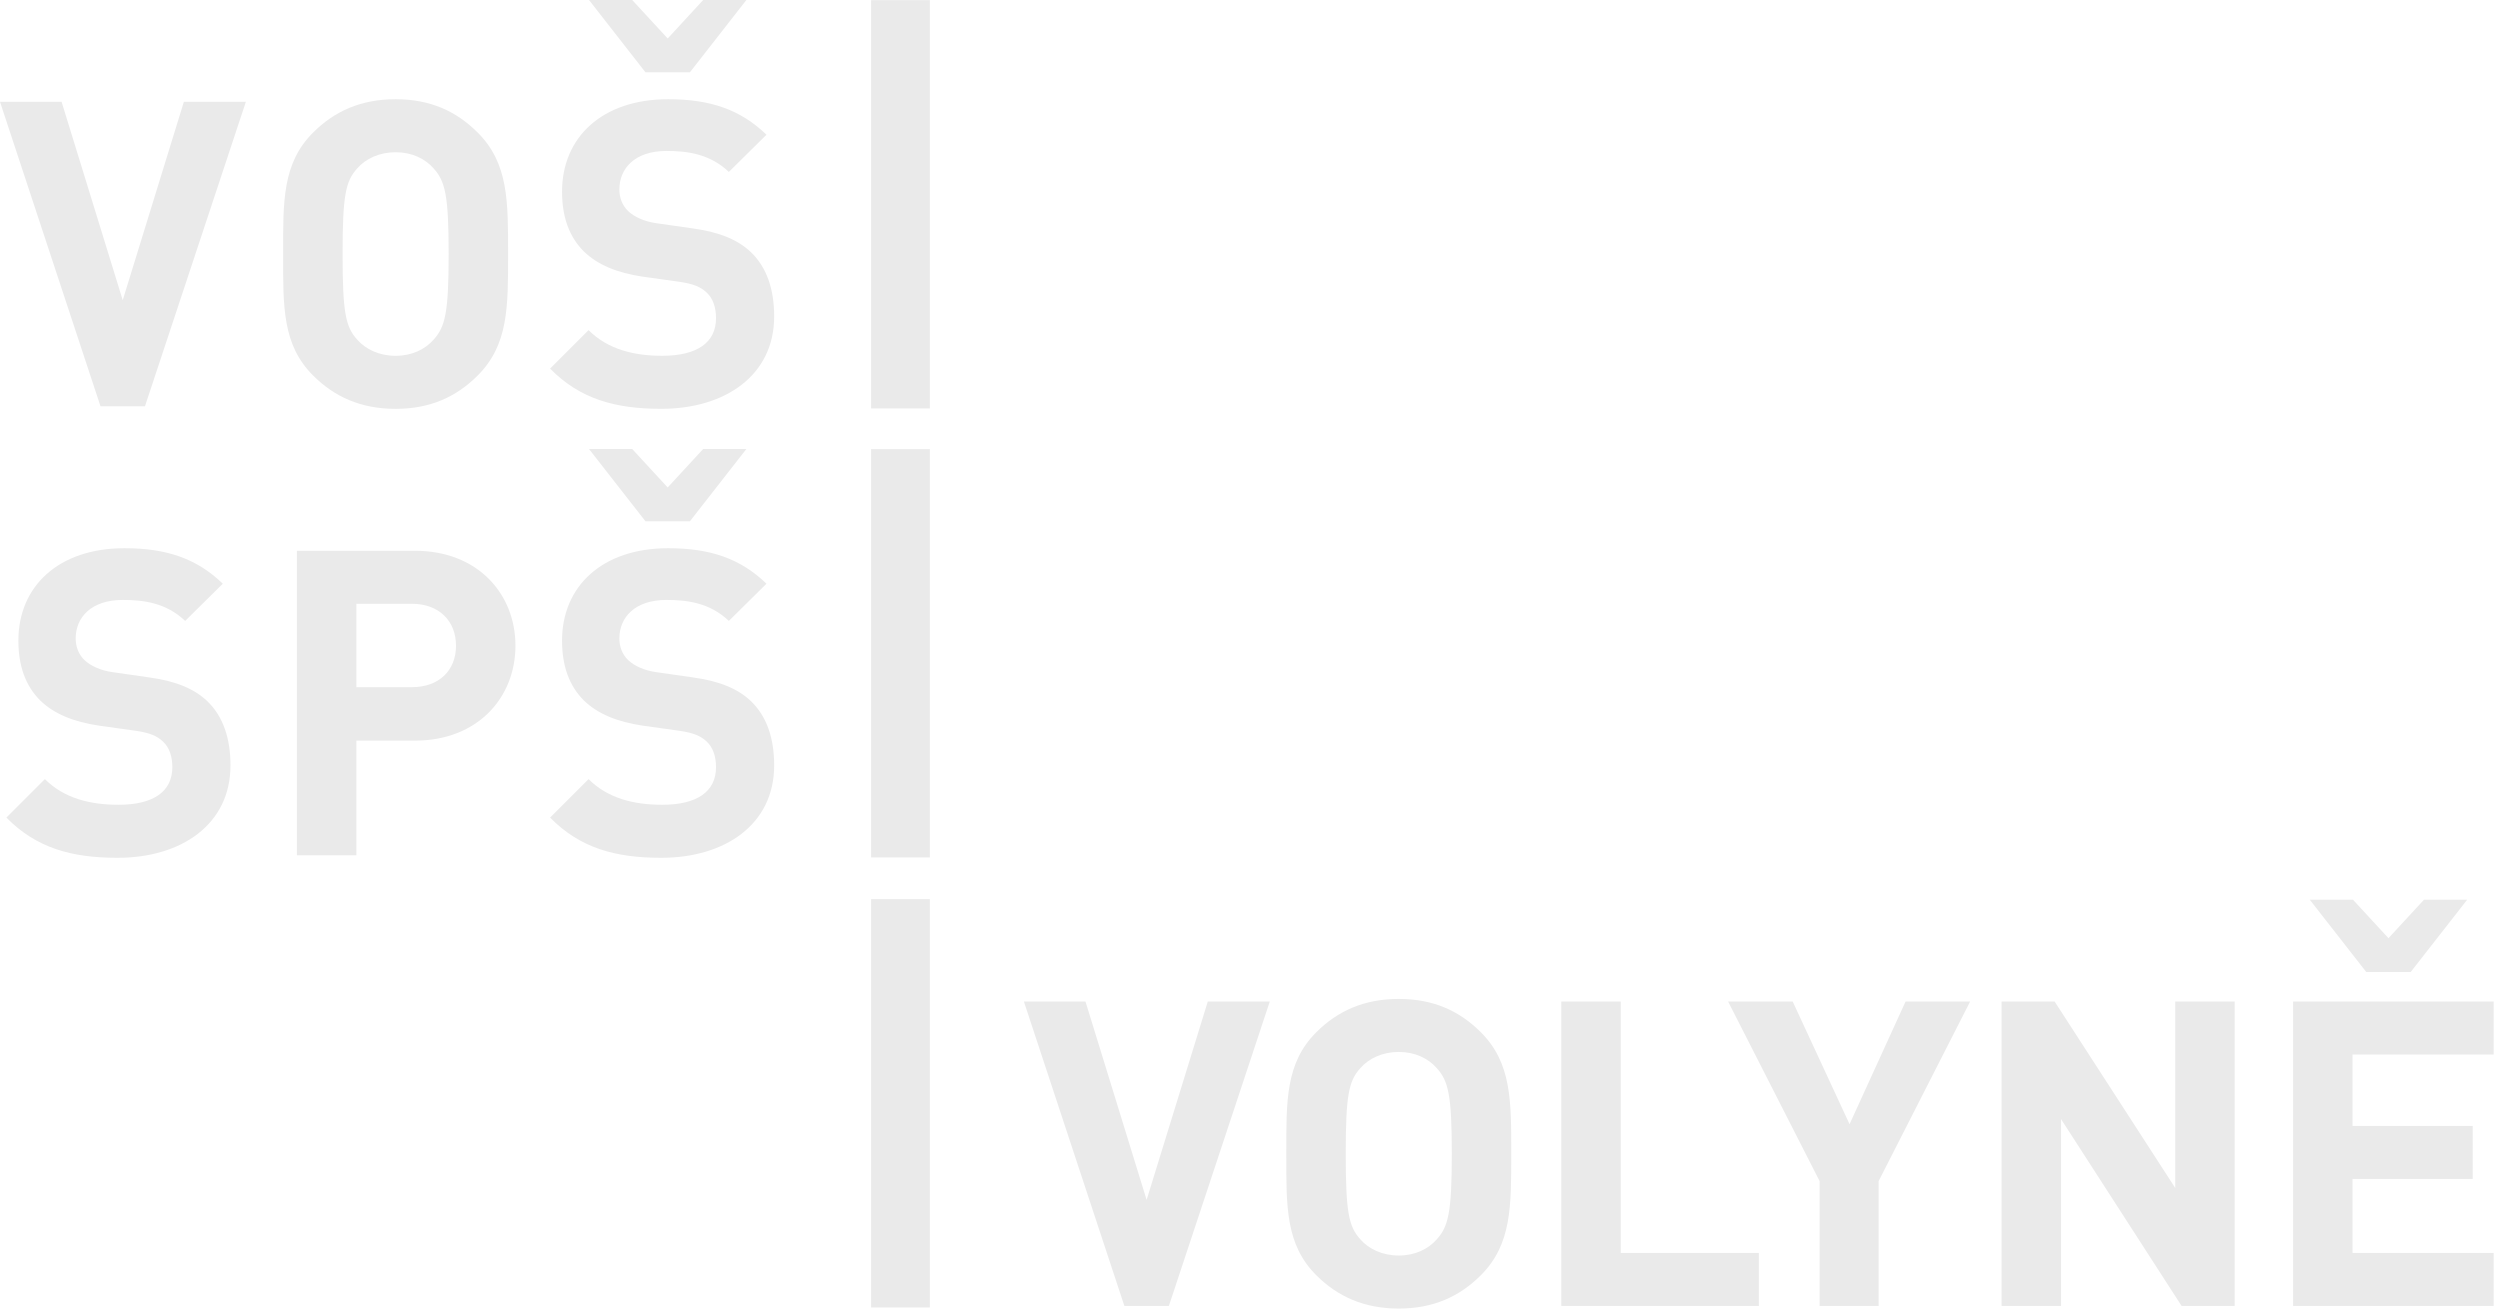 <?xml version="1.0" encoding="utf-8"?>
<!-- Generator: Adobe Illustrator 16.0.0, SVG Export Plug-In . SVG Version: 6.00 Build 0)  -->
<!DOCTYPE svg PUBLIC "-//W3C//DTD SVG 1.1//EN" "http://www.w3.org/Graphics/SVG/1.1/DTD/svg11.dtd">
<svg version="1.1" id="Vrstva_1" xmlns="http://www.w3.org/2000/svg" xmlns:xlink="http://www.w3.org/1999/xlink" x="0px" y="0px"
	 width="152.841px" height="80px" viewBox="0 0 152.841 80" enable-background="new 0 0 152.841 80" xml:space="preserve">
<g>
	<polygon fill="#EAEAEA" points="71.46,79.842 68.741,79.842 62.597,61.229 66.362,61.229 70.1,73.358 73.84,61.229 77.63,61.229 	
		"/>
	<g>
		<path fill="#EAEAEA" d="M87.843,65.306c-0.524-0.602-1.333-0.994-2.327-0.994c-0.993,0-1.83,0.392-2.353,0.994
			c-0.706,0.784-0.889,1.647-0.889,5.229c0,3.583,0.183,4.445,0.889,5.229c0.523,0.602,1.36,0.994,2.353,0.994
			c0.994,0,1.803-0.393,2.327-0.994c0.706-0.784,0.915-1.646,0.915-5.229C88.758,66.954,88.549,66.091,87.843,65.306 M90.536,77.961
			C89.229,79.267,87.633,80,85.516,80c-2.118,0-3.739-0.733-5.045-2.039c-1.883-1.883-1.831-4.21-1.831-7.426
			c0-3.216-0.052-5.543,1.831-7.425c1.307-1.307,2.928-2.039,5.045-2.039c2.117,0,3.713,0.732,5.02,2.039
			c1.883,1.882,1.856,4.209,1.856,7.425C92.392,73.75,92.418,76.078,90.536,77.961"/>
	</g>
	<polygon fill="#EAEAEA" points="95.452,79.842 95.452,61.229 99.086,61.229 99.086,76.6 107.531,76.6 107.531,79.842 	"/>
	<polygon fill="#EAEAEA" points="114.853,72.208 114.853,79.842 111.244,79.842 111.244,72.208 105.65,61.229 109.598,61.229 
		113.075,68.731 116.5,61.229 120.447,61.229 	"/>
	<polygon fill="#EAEAEA" points="133.376,79.842 126.004,68.417 126.004,79.842 122.37,79.842 122.37,61.229 125.612,61.229 
		132.985,72.627 132.985,61.229 136.619,61.229 136.619,79.842 	"/>
	<path fill="#EAEAEA" d="M147.382,59.424h-2.719l-3.451-4.418h2.641l2.17,2.352l2.17-2.352h2.641L147.382,59.424z M140.192,79.842
		V61.229h12.262v3.24h-8.628v4.366h7.347v3.242h-7.347V76.6h8.628v3.242H140.192z"/>
	<polygon fill="#EAEAEA" points="8.863,24.837 6.144,24.837 0,6.223 3.765,6.223 7.503,18.353 11.242,6.223 15.032,6.223 	"/>
	<g>
		<path fill="#EAEAEA" d="M26.514,10.301C25.99,9.7,25.18,9.307,24.187,9.307c-0.993,0-1.83,0.393-2.353,0.994
			c-0.706,0.784-0.889,1.647-0.889,5.229c0,3.582,0.183,4.444,0.889,5.229c0.523,0.601,1.36,0.994,2.353,0.994
			c0.993,0,1.803-0.393,2.327-0.994c0.706-0.785,0.915-1.647,0.915-5.229C27.429,11.948,27.219,11.086,26.514,10.301 M29.206,22.956
			c-1.307,1.307-2.902,2.04-5.02,2.04c-2.118,0-3.739-0.733-5.046-2.04c-1.883-1.882-1.831-4.209-1.831-7.425
			c0-3.217-0.052-5.544,1.831-7.425c1.307-1.308,2.928-2.04,5.046-2.04c2.117,0,3.712,0.731,5.02,2.04
			c1.883,1.881,1.857,4.208,1.857,7.425C31.063,18.746,31.089,21.073,29.206,22.956"/>
		<path fill="#EAEAEA" d="M42.18,4.418H39.46L36.01,0h2.641l2.17,2.353L42.99,0h2.641L42.18,4.418z M40.428,24.994
			c-2.823,0-4.968-0.601-6.798-2.458l2.353-2.353c1.176,1.176,2.771,1.569,4.498,1.569c2.143,0,3.294-0.811,3.294-2.3
			c0-0.654-0.183-1.204-0.575-1.569c-0.366-0.34-0.784-0.523-1.647-0.653l-2.25-0.314c-1.594-0.236-2.771-0.731-3.608-1.542
			c-0.888-0.89-1.333-2.092-1.333-3.661c0-3.321,2.457-5.647,6.484-5.647c2.563,0,4.419,0.627,6.014,2.171l-2.301,2.274
			c-1.177-1.124-2.589-1.282-3.817-1.282c-1.935,0-2.876,1.073-2.876,2.354c0,0.47,0.157,0.967,0.549,1.334
			c0.365,0.34,0.966,0.627,1.725,0.731l2.197,0.314c1.699,0.236,2.771,0.706,3.555,1.438c0.994,0.941,1.438,2.302,1.438,3.948
			C47.331,22.956,44.324,24.994,40.428,24.994"/>
		<path fill="#EAEAEA" d="M7.188,52.443c-2.823,0-4.967-0.601-6.797-2.458l2.353-2.353c1.176,1.177,2.771,1.569,4.498,1.569
			c2.143,0,3.294-0.81,3.294-2.3c0-0.654-0.183-1.204-0.575-1.569c-0.366-0.34-0.784-0.522-1.647-0.653l-2.249-0.314
			c-1.595-0.235-2.772-0.731-3.608-1.542c-0.888-0.889-1.333-2.091-1.333-3.661c0-3.321,2.458-5.646,6.483-5.646
			c2.563,0,4.419,0.626,6.014,2.17l-2.301,2.274c-1.177-1.124-2.588-1.282-3.817-1.282c-1.934,0-2.876,1.073-2.876,2.354
			c0,0.47,0.157,0.967,0.549,1.334c0.366,0.34,0.967,0.627,1.726,0.731l2.196,0.314c1.699,0.236,2.771,0.705,3.555,1.437
			c0.993,0.941,1.438,2.301,1.438,3.948C14.09,50.404,11.084,52.443,7.188,52.443"/>
		<path fill="#EAEAEA" d="M25.186,36.913h-3.399v5.098h3.399c1.647,0,2.693-1.02,2.693-2.535
			C27.879,37.959,26.833,36.913,25.186,36.913 M25.369,45.279h-3.582v7.007h-3.634V33.672h7.216c3.843,0,6.144,2.64,6.144,5.803
			C31.512,42.638,29.212,45.279,25.369,45.279"/>
		<path fill="#EAEAEA" d="M42.18,31.867H39.46l-3.451-4.418h2.641l2.17,2.353l2.17-2.353h2.641L42.18,31.867z M40.428,52.443
			c-2.823,0-4.968-0.601-6.798-2.458l2.353-2.353c1.176,1.177,2.771,1.569,4.498,1.569c2.143,0,3.294-0.81,3.294-2.3
			c0-0.654-0.183-1.204-0.575-1.569c-0.366-0.34-0.784-0.522-1.647-0.653l-2.25-0.314c-1.594-0.235-2.771-0.731-3.608-1.542
			c-0.888-0.889-1.333-2.091-1.333-3.661c0-3.321,2.458-5.646,6.484-5.646c2.563,0,4.419,0.626,6.014,2.17l-2.301,2.274
			c-1.177-1.124-2.589-1.282-3.817-1.282c-1.934,0-2.876,1.073-2.876,2.354c0,0.47,0.156,0.967,0.549,1.334
			c0.365,0.34,0.967,0.627,1.725,0.731l2.197,0.314c1.699,0.236,2.771,0.705,3.555,1.437c0.994,0.941,1.438,2.301,1.438,3.948
			C47.331,50.404,44.324,52.443,40.428,52.443"/>
	</g>
	<rect x="53.256" y="0.008" fill="#EAEAEA" width="3.592" height="24.962"/>
	<rect x="53.256" y="27.458" fill="#EAEAEA" width="3.592" height="24.962"/>
	<rect x="53.256" y="54.972" fill="#EAEAEA" width="3.592" height="24.962"/>
</g>
</svg>

